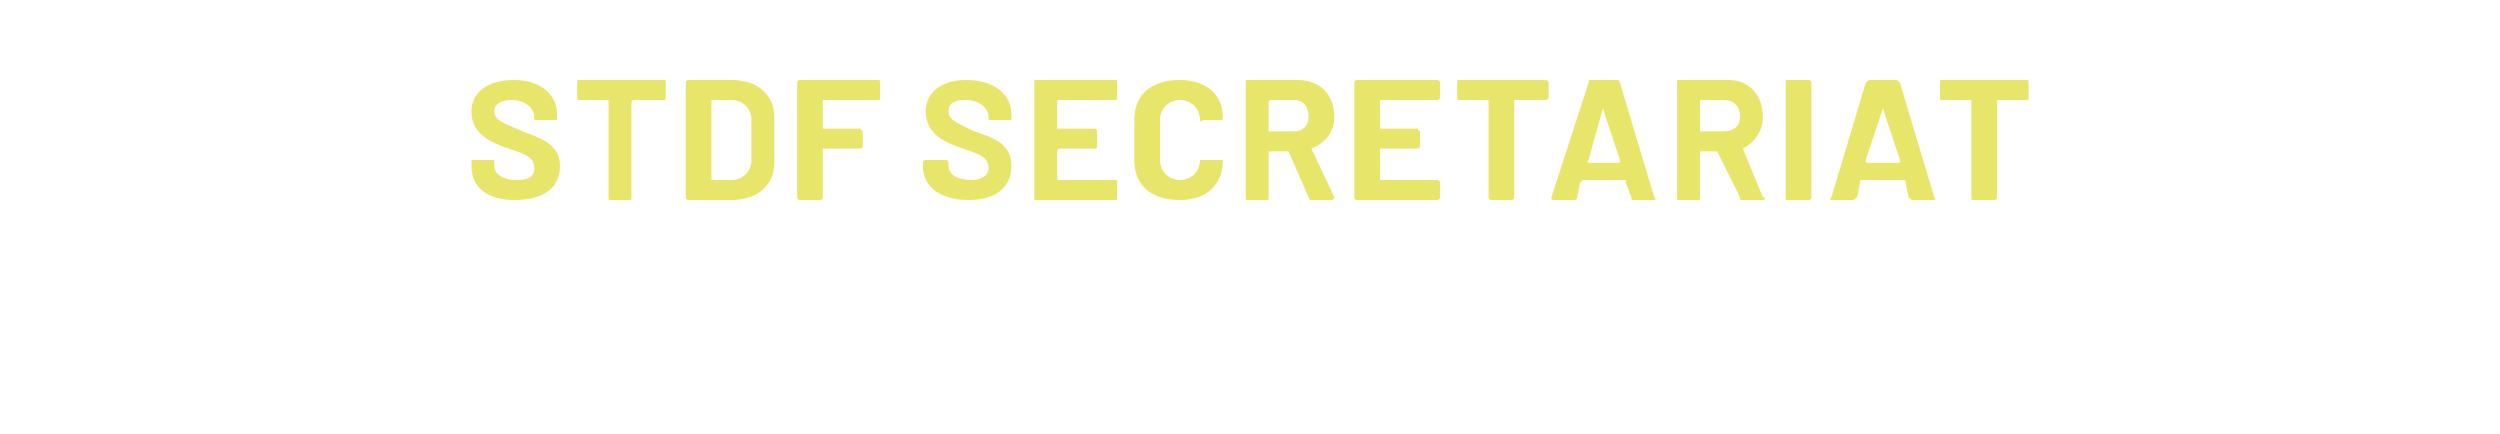 <?xml version="1.0" standalone="no"?>
<!DOCTYPE svg PUBLIC "-//W3C//DTD SVG 1.1//EN" "http://www.w3.org/Graphics/SVG/1.1/DTD/svg11.dtd">
<svg xmlns="http://www.w3.org/2000/svg" version="1.1" width="87.5px" height="15.2px" viewBox="0 -1 87.5 15.2" style="top:-1px">
  <desc>STDF Secretariat</desc>
  <defs/>
  <g id="Polygon137278">
    <path d="M 16.5 4.8 C 16.5 4.8 16.5 4.7 16.5 4.7 C 16.5 4.6 16.5 4.6 16.6 4.6 C 16.6 4.6 17.2 4.6 17.2 4.6 C 17.3 4.6 17.3 4.6 17.3 4.7 C 17.3 4.7 17.3 4.8 17.3 4.8 C 17.3 5.1 17.6 5.3 18.1 5.3 C 18.6 5.3 18.7 5.1 18.7 4.9 C 18.7 4.5 18.4 4.4 17.8 4.2 C 17.2 4 16.5 3.7 16.5 2.9 C 16.5 2.2 17.1 1.8 18 1.8 C 18.9 1.8 19.5 2.3 19.5 3 C 19.5 3 19.5 3.1 19.5 3.1 C 19.5 3.2 19.5 3.2 19.4 3.2 C 19.4 3.2 18.8 3.2 18.8 3.2 C 18.7 3.2 18.7 3.2 18.7 3.1 C 18.7 3.1 18.7 3.1 18.7 3.1 C 18.7 2.8 18.4 2.5 17.9 2.5 C 17.6 2.5 17.3 2.6 17.3 2.9 C 17.3 3.2 17.6 3.3 18.3 3.6 C 18.8 3.8 19.6 4 19.6 4.8 C 19.6 5.6 19 6 18 6 C 17.1 6 16.5 5.6 16.5 4.8 Z M 23.3 1.9 C 23.3 1.9 23.3 2.4 23.3 2.4 C 23.3 2.5 23.3 2.5 23.2 2.5 C 23.2 2.5 22.2 2.5 22.2 2.5 C 22.2 2.5 22.1 2.5 22.1 2.6 C 22.1 2.6 22.1 5.9 22.1 5.9 C 22.1 6 22.1 6 22 6 C 22 6 21.4 6 21.4 6 C 21.3 6 21.3 6 21.3 5.9 C 21.3 5.9 21.3 2.6 21.3 2.6 C 21.3 2.5 21.3 2.5 21.3 2.5 C 21.3 2.5 20.3 2.5 20.3 2.5 C 20.2 2.5 20.2 2.5 20.2 2.4 C 20.2 2.4 20.2 1.9 20.2 1.9 C 20.2 1.8 20.2 1.8 20.3 1.8 C 20.3 1.8 23.2 1.8 23.2 1.8 C 23.3 1.8 23.3 1.8 23.3 1.9 Z M 24 5.9 C 24 5.9 24 1.9 24 1.9 C 24 1.8 24.1 1.8 24.1 1.8 C 24.1 1.8 25.6 1.8 25.6 1.8 C 26.5 1.8 27.1 2.3 27.1 3.1 C 27.1 3.1 27.1 4.7 27.1 4.7 C 27.1 5.5 26.5 6 25.6 6 C 25.6 6 24.1 6 24.1 6 C 24.1 6 24 6 24 5.9 Z M 24.9 5.3 C 24.9 5.3 25.6 5.3 25.6 5.3 C 26 5.3 26.3 5 26.3 4.6 C 26.3 4.6 26.3 3.2 26.3 3.2 C 26.3 2.8 26 2.5 25.6 2.5 C 25.6 2.5 24.9 2.5 24.9 2.5 C 24.9 2.5 24.9 2.5 24.9 2.6 C 24.9 2.6 24.9 5.2 24.9 5.2 C 24.9 5.3 24.9 5.3 24.9 5.3 Z M 30.7 2.5 C 30.7 2.5 28.8 2.5 28.8 2.5 C 28.8 2.5 28.8 2.5 28.8 2.6 C 28.8 2.6 28.8 3.5 28.8 3.5 C 28.8 3.5 28.8 3.5 28.8 3.5 C 28.8 3.5 30.1 3.5 30.1 3.5 C 30.1 3.5 30.2 3.6 30.2 3.6 C 30.2 3.6 30.2 4.1 30.2 4.1 C 30.2 4.2 30.1 4.2 30.1 4.2 C 30.1 4.2 28.8 4.2 28.8 4.2 C 28.8 4.2 28.8 4.3 28.8 4.3 C 28.8 4.3 28.8 5.9 28.8 5.9 C 28.8 6 28.7 6 28.7 6 C 28.7 6 28 6 28 6 C 28 6 27.9 6 27.9 5.9 C 27.9 5.9 27.9 1.9 27.9 1.9 C 27.9 1.8 28 1.8 28 1.8 C 28 1.8 30.7 1.8 30.7 1.8 C 30.8 1.8 30.8 1.8 30.8 1.9 C 30.8 1.9 30.8 2.4 30.8 2.4 C 30.8 2.5 30.8 2.5 30.7 2.5 Z M 32.3 4.8 C 32.3 4.8 32.3 4.7 32.3 4.7 C 32.3 4.6 32.4 4.6 32.4 4.6 C 32.4 4.6 33.1 4.6 33.1 4.6 C 33.1 4.6 33.2 4.6 33.2 4.7 C 33.2 4.7 33.2 4.8 33.2 4.8 C 33.2 5.1 33.5 5.3 34 5.3 C 34.4 5.3 34.6 5.1 34.6 4.9 C 34.6 4.5 34.3 4.4 33.7 4.2 C 33.1 4 32.4 3.7 32.4 2.9 C 32.4 2.2 33 1.8 33.8 1.8 C 34.8 1.8 35.4 2.3 35.4 3 C 35.4 3 35.4 3.1 35.4 3.1 C 35.4 3.2 35.4 3.2 35.3 3.2 C 35.3 3.2 34.7 3.2 34.7 3.2 C 34.6 3.2 34.6 3.2 34.6 3.1 C 34.6 3.1 34.6 3.1 34.6 3.1 C 34.6 2.8 34.3 2.5 33.8 2.5 C 33.4 2.5 33.2 2.6 33.2 2.9 C 33.2 3.2 33.5 3.3 34.1 3.6 C 34.7 3.8 35.4 4 35.4 4.8 C 35.4 5.6 34.8 6 33.9 6 C 33 6 32.3 5.6 32.3 4.8 Z M 39 2.5 C 39 2.5 37.1 2.5 37.1 2.5 C 37 2.5 37 2.5 37 2.6 C 37 2.6 37 3.5 37 3.5 C 37 3.5 37 3.5 37.1 3.5 C 37.1 3.5 38.3 3.5 38.3 3.5 C 38.4 3.5 38.4 3.6 38.4 3.6 C 38.4 3.6 38.4 4.1 38.4 4.1 C 38.4 4.2 38.4 4.2 38.3 4.2 C 38.3 4.2 37.1 4.2 37.1 4.2 C 37 4.2 37 4.3 37 4.3 C 37 4.3 37 5.2 37 5.2 C 37 5.3 37 5.3 37.1 5.3 C 37.1 5.3 39 5.3 39 5.3 C 39.1 5.3 39.1 5.3 39.1 5.4 C 39.1 5.4 39.1 5.9 39.1 5.9 C 39.1 6 39.1 6 39 6 C 39 6 36.3 6 36.3 6 C 36.2 6 36.2 6 36.2 5.9 C 36.2 5.9 36.2 1.9 36.2 1.9 C 36.2 1.8 36.2 1.8 36.3 1.8 C 36.3 1.8 39 1.8 39 1.8 C 39.1 1.8 39.1 1.8 39.1 1.9 C 39.1 1.9 39.1 2.4 39.1 2.4 C 39.1 2.5 39.1 2.5 39 2.5 Z M 39.7 4.6 C 39.7 4.6 39.7 3.2 39.7 3.2 C 39.7 2.3 40.3 1.8 41.3 1.8 C 42.2 1.8 42.8 2.3 42.8 3.1 C 42.8 3.2 42.8 3.2 42.7 3.2 C 42.7 3.2 42.1 3.2 42.1 3.2 C 42 3.3 42 3.2 42 3.2 C 42 3.2 42 3.2 42 3.2 C 42 2.8 41.7 2.5 41.3 2.5 C 40.9 2.5 40.6 2.8 40.6 3.2 C 40.6 3.2 40.6 4.6 40.6 4.6 C 40.6 5 40.9 5.3 41.3 5.3 C 41.7 5.3 42 5 42 4.6 C 42 4.6 42 4.6 42.1 4.6 C 42.1 4.6 42.7 4.6 42.7 4.6 C 42.8 4.6 42.8 4.6 42.8 4.6 C 42.8 4.6 42.8 4.6 42.8 4.6 C 42.8 5.5 42.2 6 41.3 6 C 40.3 6 39.7 5.5 39.7 4.6 Z M 45.8 5.9 C 45.8 5.9 45.1 4.3 45.1 4.3 C 45.1 4.3 45 4.3 45 4.3 C 45 4.3 44.5 4.3 44.5 4.3 C 44.5 4.3 44.4 4.3 44.4 4.3 C 44.4 4.3 44.4 5.9 44.4 5.9 C 44.4 6 44.4 6 44.3 6 C 44.3 6 43.7 6 43.7 6 C 43.6 6 43.6 6 43.6 5.9 C 43.6 5.9 43.6 1.9 43.6 1.9 C 43.6 1.8 43.6 1.8 43.7 1.8 C 43.7 1.8 45.4 1.8 45.4 1.8 C 46.2 1.8 46.7 2.3 46.7 3.1 C 46.7 3.6 46.4 4 45.9 4.2 C 45.9 4.2 45.9 4.2 45.9 4.2 C 45.9 4.2 46.7 5.9 46.7 5.9 C 46.7 5.9 46.7 6 46.6 6 C 46.6 6 45.9 6 45.9 6 C 45.9 6 45.8 6 45.8 5.9 Z M 44.4 2.6 C 44.4 2.6 44.4 3.6 44.4 3.6 C 44.4 3.6 44.5 3.6 44.5 3.6 C 44.5 3.6 45.3 3.6 45.3 3.6 C 45.6 3.6 45.8 3.4 45.8 3.1 C 45.8 2.7 45.6 2.5 45.3 2.5 C 45.3 2.5 44.5 2.5 44.5 2.5 C 44.5 2.5 44.4 2.5 44.4 2.6 Z M 50.3 2.5 C 50.3 2.5 48.3 2.5 48.3 2.5 C 48.3 2.5 48.3 2.5 48.3 2.6 C 48.3 2.6 48.3 3.5 48.3 3.5 C 48.3 3.5 48.3 3.5 48.3 3.5 C 48.3 3.5 49.6 3.5 49.6 3.5 C 49.6 3.5 49.7 3.6 49.7 3.6 C 49.7 3.6 49.7 4.1 49.7 4.1 C 49.7 4.2 49.6 4.2 49.6 4.2 C 49.6 4.2 48.3 4.2 48.3 4.2 C 48.3 4.2 48.3 4.3 48.3 4.3 C 48.3 4.3 48.3 5.2 48.3 5.2 C 48.3 5.3 48.3 5.3 48.3 5.3 C 48.3 5.3 50.3 5.3 50.3 5.3 C 50.3 5.3 50.4 5.3 50.4 5.4 C 50.4 5.4 50.4 5.9 50.4 5.9 C 50.4 6 50.3 6 50.3 6 C 50.3 6 47.5 6 47.5 6 C 47.5 6 47.4 6 47.4 5.9 C 47.4 5.9 47.4 1.9 47.4 1.9 C 47.4 1.8 47.5 1.8 47.5 1.8 C 47.5 1.8 50.3 1.8 50.3 1.8 C 50.3 1.8 50.4 1.8 50.4 1.9 C 50.4 1.9 50.4 2.4 50.4 2.4 C 50.4 2.5 50.3 2.5 50.3 2.5 Z M 54.2 1.9 C 54.2 1.9 54.2 2.4 54.2 2.4 C 54.2 2.5 54.1 2.5 54 2.5 C 54 2.5 53 2.5 53 2.5 C 53 2.5 53 2.5 53 2.6 C 53 2.6 53 5.9 53 5.9 C 53 6 52.9 6 52.9 6 C 52.9 6 52.2 6 52.2 6 C 52.2 6 52.1 6 52.1 5.9 C 52.1 5.9 52.1 2.6 52.1 2.6 C 52.1 2.5 52.1 2.5 52.1 2.5 C 52.1 2.5 51.1 2.5 51.1 2.5 C 51 2.5 51 2.5 51 2.4 C 51 2.4 51 1.9 51 1.9 C 51 1.8 51 1.8 51.1 1.8 C 51.1 1.8 54 1.8 54 1.8 C 54.1 1.8 54.2 1.8 54.2 1.9 Z M 57.1 5.9 C 57.1 5.9 56.9 5.4 56.9 5.4 C 56.9 5.3 56.9 5.3 56.9 5.3 C 56.9 5.3 55.4 5.3 55.4 5.3 C 55.4 5.3 55.4 5.3 55.3 5.4 C 55.3 5.4 55.2 5.9 55.2 5.9 C 55.2 6 55.1 6 55.1 6 C 55.1 6 54.4 6 54.4 6 C 54.3 6 54.3 6 54.3 5.9 C 54.3 5.9 55.6 1.9 55.6 1.9 C 55.6 1.8 55.6 1.8 55.7 1.8 C 55.7 1.8 56.6 1.8 56.6 1.8 C 56.6 1.8 56.7 1.8 56.7 1.9 C 56.7 1.9 57.9 5.9 57.9 5.9 C 58 6 57.9 6 57.9 6 C 57.9 6 57.2 6 57.2 6 C 57.1 6 57.1 6 57.1 5.9 Z M 55.6 4.7 C 55.6 4.7 56.6 4.7 56.6 4.7 C 56.7 4.7 56.7 4.7 56.7 4.6 C 56.7 4.6 56.1 2.8 56.1 2.8 C 56.1 2.8 56.1 2.8 56.1 2.8 C 56.1 2.8 55.6 4.6 55.6 4.6 C 55.5 4.7 55.6 4.7 55.6 4.7 Z M 60.9 5.9 C 60.9 5.9 60.1 4.3 60.1 4.3 C 60.1 4.3 60.1 4.3 60.1 4.3 C 60.1 4.3 59.6 4.3 59.6 4.3 C 59.5 4.3 59.5 4.3 59.5 4.3 C 59.5 4.3 59.5 5.9 59.5 5.9 C 59.5 6 59.5 6 59.4 6 C 59.4 6 58.8 6 58.8 6 C 58.7 6 58.7 6 58.7 5.9 C 58.7 5.9 58.7 1.9 58.7 1.9 C 58.7 1.8 58.7 1.8 58.8 1.8 C 58.8 1.8 60.5 1.8 60.5 1.8 C 61.2 1.8 61.7 2.3 61.7 3.1 C 61.7 3.6 61.4 4 61 4.2 C 61 4.2 60.9 4.2 61 4.2 C 61 4.2 61.7 5.9 61.7 5.9 C 61.8 5.9 61.8 6 61.7 6 C 61.7 6 61 6 61 6 C 60.9 6 60.9 6 60.9 5.9 Z M 59.5 2.6 C 59.5 2.6 59.5 3.6 59.5 3.6 C 59.5 3.6 59.5 3.6 59.6 3.6 C 59.6 3.6 60.3 3.6 60.3 3.6 C 60.7 3.6 60.9 3.4 60.9 3.1 C 60.9 2.7 60.7 2.5 60.3 2.5 C 60.3 2.5 59.6 2.5 59.6 2.5 C 59.5 2.5 59.5 2.5 59.5 2.6 Z M 62.5 5.9 C 62.5 5.9 62.5 1.9 62.5 1.9 C 62.5 1.8 62.5 1.8 62.6 1.8 C 62.6 1.8 63.3 1.8 63.3 1.8 C 63.3 1.8 63.4 1.8 63.4 1.9 C 63.4 1.9 63.4 5.9 63.4 5.9 C 63.4 6 63.3 6 63.3 6 C 63.3 6 62.6 6 62.6 6 C 62.5 6 62.5 6 62.5 5.9 Z M 66.8 5.9 C 66.8 5.9 66.7 5.4 66.7 5.4 C 66.7 5.3 66.7 5.3 66.6 5.3 C 66.6 5.3 65.2 5.3 65.2 5.3 C 65.1 5.3 65.1 5.3 65.1 5.4 C 65.1 5.4 65 5.9 65 5.9 C 64.9 6 64.9 6 64.8 6 C 64.8 6 64.1 6 64.1 6 C 64.1 6 64 6 64.1 5.9 C 64.1 5.9 65.3 1.9 65.3 1.9 C 65.4 1.8 65.4 1.8 65.5 1.8 C 65.5 1.8 66.3 1.8 66.3 1.8 C 66.4 1.8 66.4 1.8 66.5 1.9 C 66.5 1.9 67.7 5.9 67.7 5.9 C 67.8 6 67.7 6 67.6 6 C 67.6 6 67 6 67 6 C 66.9 6 66.9 6 66.8 5.9 Z M 65.4 4.7 C 65.4 4.7 66.4 4.7 66.4 4.7 C 66.5 4.7 66.5 4.7 66.5 4.6 C 66.5 4.6 65.9 2.8 65.9 2.8 C 65.9 2.8 65.9 2.8 65.9 2.8 C 65.9 2.8 65.3 4.6 65.3 4.6 C 65.3 4.7 65.3 4.7 65.4 4.7 Z M 71 1.9 C 71 1.9 71 2.4 71 2.4 C 71 2.5 71 2.5 70.9 2.5 C 70.9 2.5 69.9 2.5 69.9 2.5 C 69.9 2.5 69.9 2.5 69.9 2.6 C 69.9 2.6 69.9 5.9 69.9 5.9 C 69.9 6 69.8 6 69.8 6 C 69.8 6 69.1 6 69.1 6 C 69 6 69 6 69 5.9 C 69 5.9 69 2.6 69 2.6 C 69 2.5 69 2.5 69 2.5 C 69 2.5 68 2.5 68 2.5 C 67.9 2.5 67.9 2.5 67.9 2.4 C 67.9 2.4 67.9 1.9 67.9 1.9 C 67.9 1.8 67.9 1.8 68 1.8 C 68 1.8 70.9 1.8 70.9 1.8 C 71 1.8 71 1.8 71 1.9 Z " stroke="none" fill="#e8e66a"/>
  </g>
</svg>